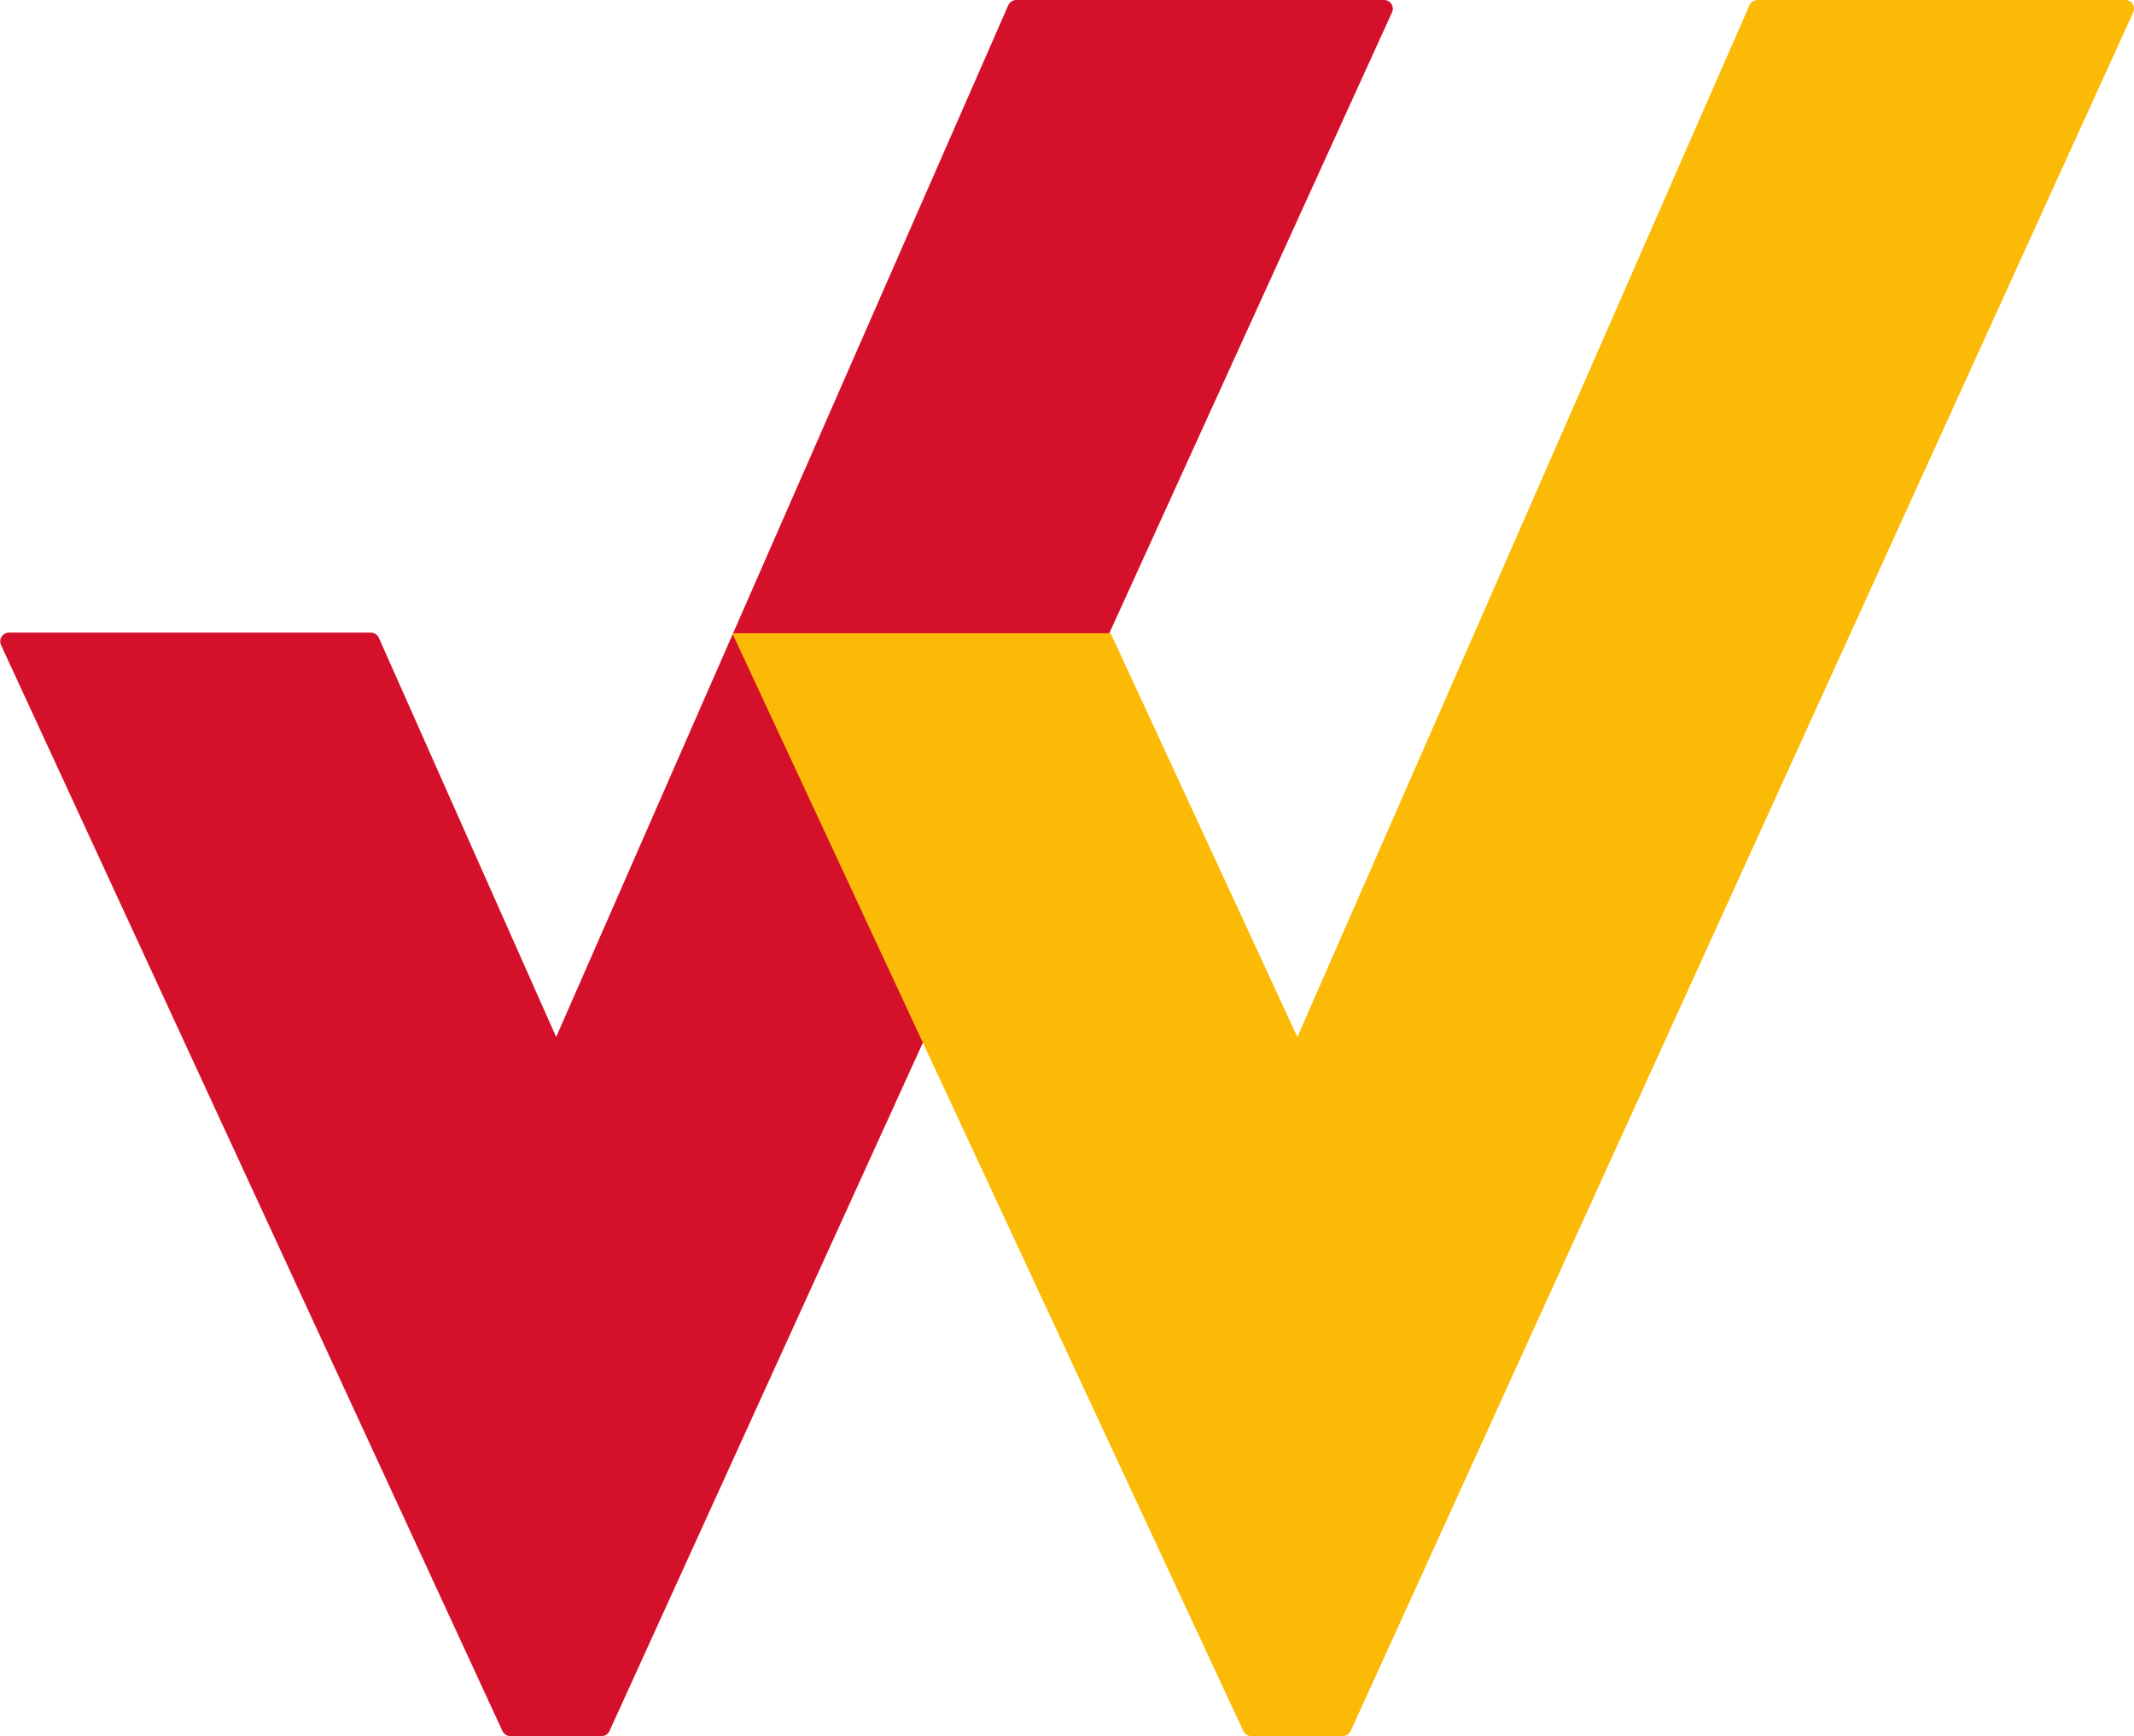 <svg id="Ebene_1" data-name="Ebene 1" xmlns="http://www.w3.org/2000/svg" viewBox="0 0 205.74 167.41"><defs><style>.cls-1{fill:#d5102a;}.cls-2{fill:#fbba06;}</style></defs><path class="cls-1" d="M253.89,503.71,329.33,338a.84.84,0,0,0-.77-1.2H293.12a.85.85,0,0,0-.78.5l-43.59,99.49-17.09-38.48a.86.86,0,0,0-.78-.51H196a.85.85,0,0,0-.77,1.2l48.34,104.71a.86.86,0,0,0,.78.49h8.79A.85.85,0,0,0,253.89,503.71Z" transform="translate(-195.13 -336.8)"/><path class="cls-2" d="M325.35,503.71,400.79,338a.84.84,0,0,0-.77-1.2H364.57a.85.85,0,0,0-.77.5l-43.59,99.49-18-38.93H265.73L315,503.71a.85.85,0,0,0,.77.49h8.79A.85.85,0,0,0,325.35,503.71Z" transform="translate(-195.13 -336.8)"/></svg>